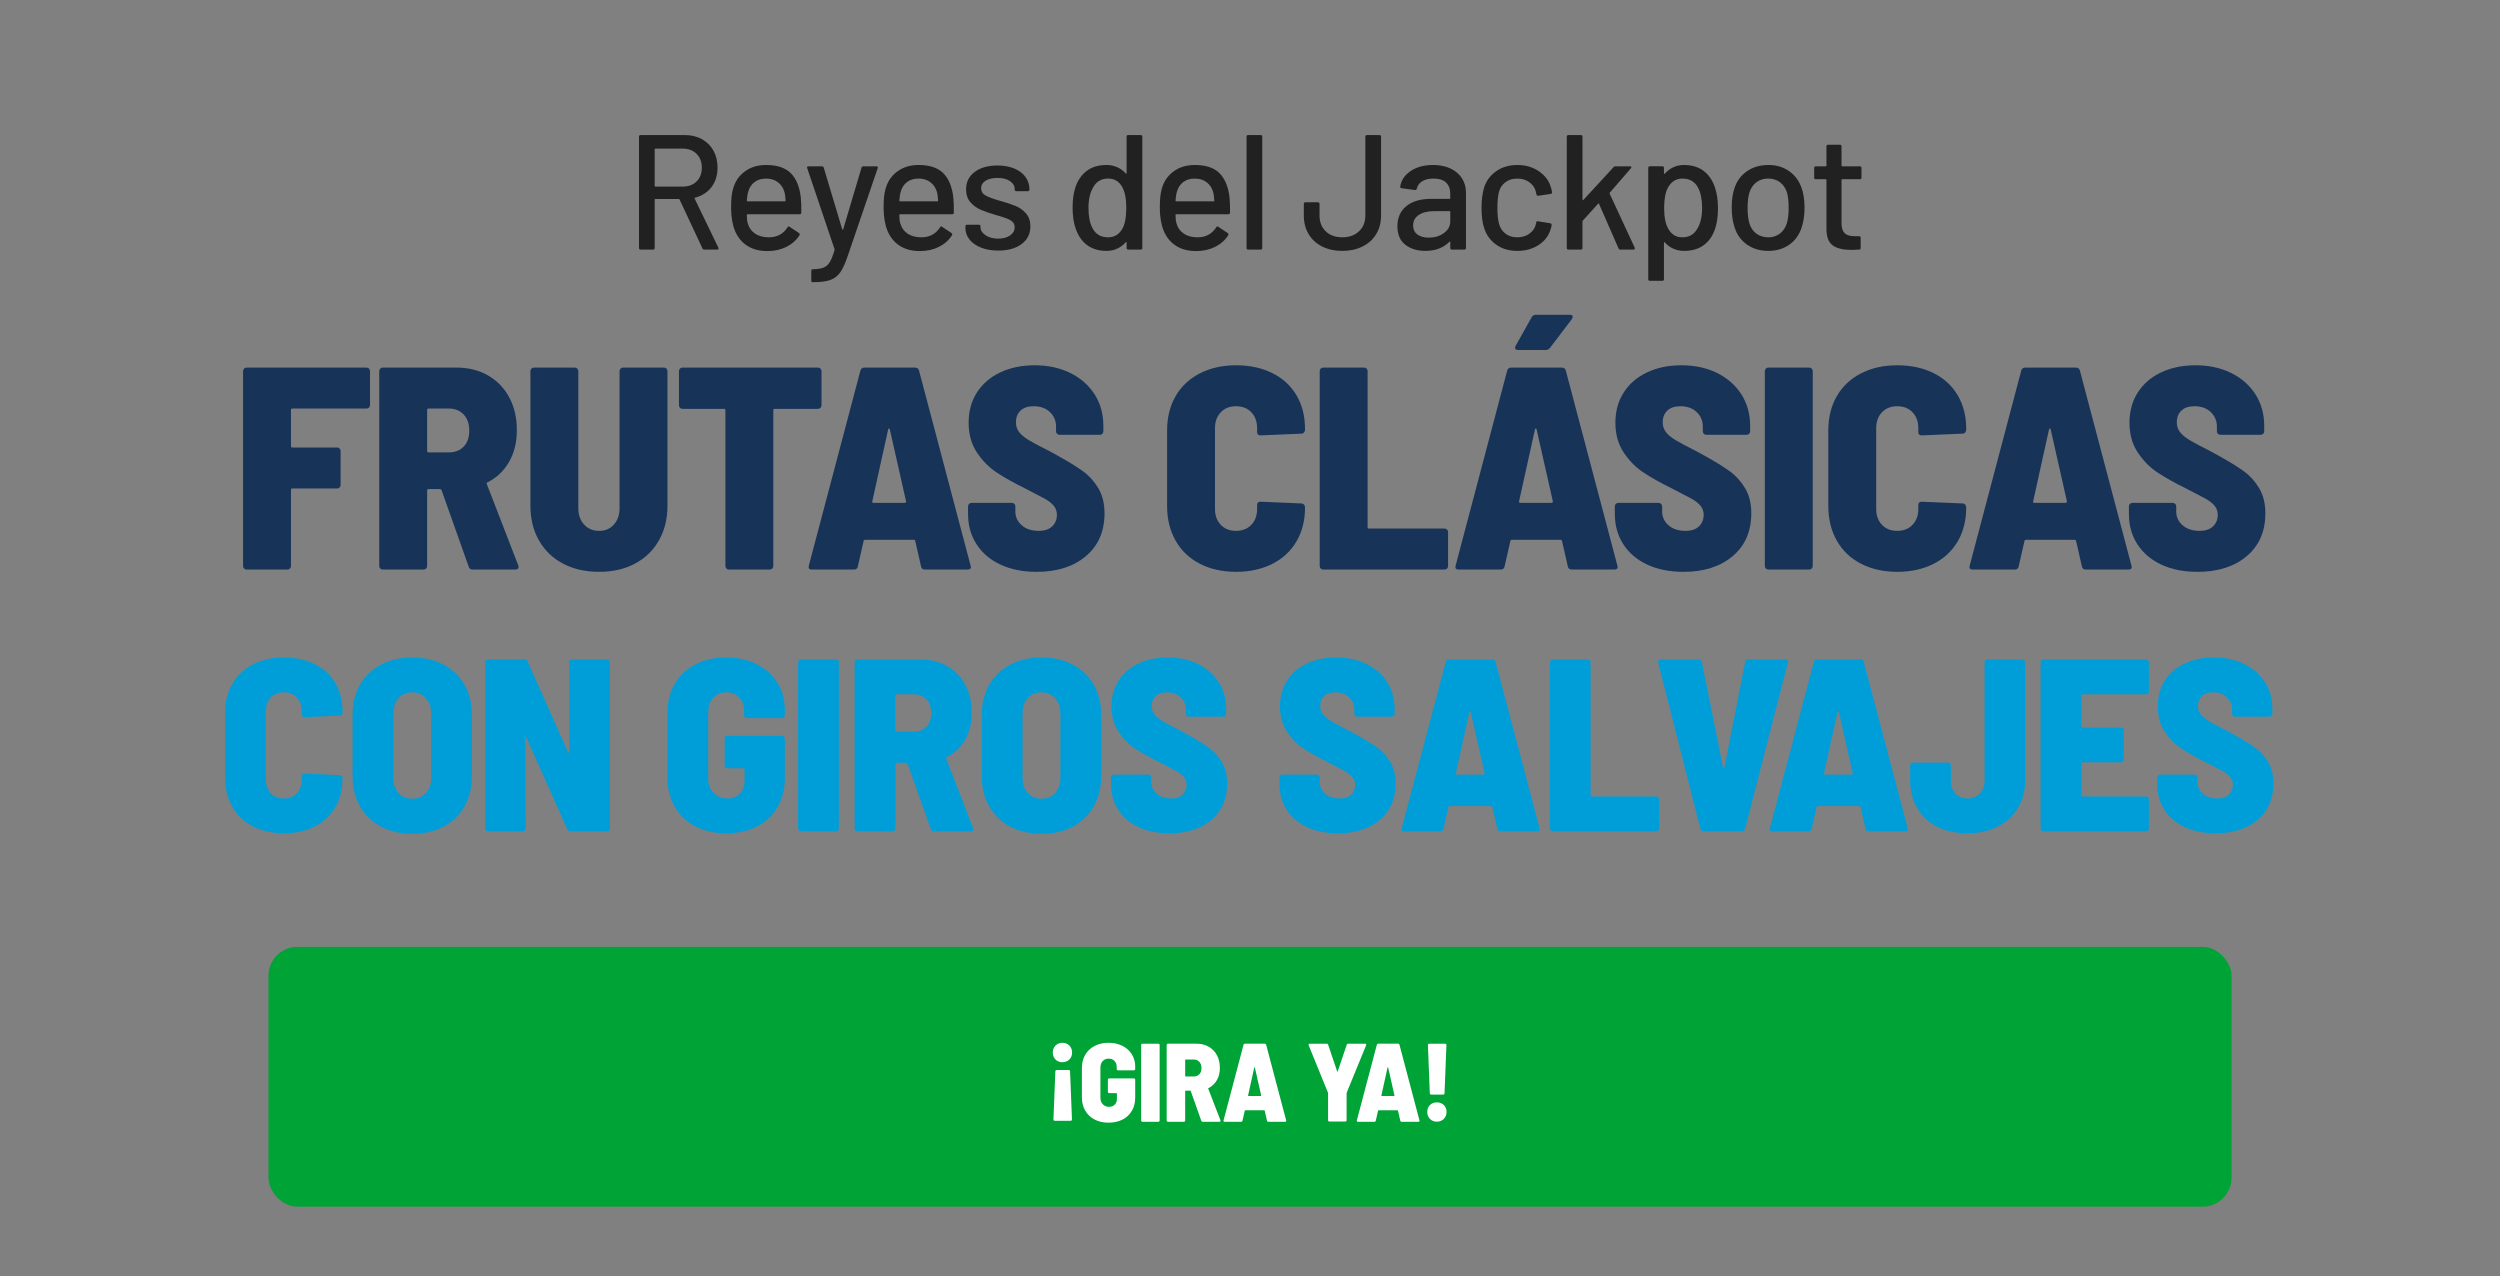 <?xml version="1.0" encoding="UTF-8"?>
<svg xmlns="http://www.w3.org/2000/svg" version="1.1" viewBox="0 0 433 221">
  <rect x="0" y="0" width="433" height="221" fill="#808080" stroke="none"/>
  <!-- Generator: Adobe Illustrator 29.6.1, SVG Export Plug-In . SVG Version: 2.1.1 Build 9)  -->
  <defs>
    <style>
      .st0 {
        fill: #212121;
      }

      .st1 {
        fill: #173358;
      }

      .st2 {
        fill: #fff;
      }

      .st3 {
        fill: #00a335;
      }

      .st4 {
        fill: #009ed9;
      }
    </style>
  </defs>
  <g id="botones">
    <rect class="st3" x="46.5" y="164" width="340" height="45" rx="5" ry="5"/>
  </g>
  <g id="textos">
    <g>
      <path class="st0" d="M121.668,43.031l-3.968-8.474c-.019-.057-.057-.085-.114-.085h-4.081c-.076,0-.114.038-.114.114v8.361c0,.189-.095.283-.283.283h-2.154c-.189,0-.283-.094-.283-.283v-19.272c0-.189.094-.283.283-.283h7.624c1.134,0,2.13.236,2.99.709.86.472,1.526,1.133,1.998,1.984.472.85.709,1.833.709,2.947,0,1.323-.345,2.442-1.035,3.358-.69.917-1.649,1.535-2.877,1.856-.076.038-.095.085-.057.142l4.11,8.502c.019.038.028.085.028.142,0,.133-.076.199-.227.199h-2.239c-.152,0-.255-.066-.312-.199ZM113.392,25.856v6.348c0,.076.038.114.114.114h4.733c1.001,0,1.804-.298,2.409-.893.604-.595.907-1.384.907-2.366,0-1.001-.302-1.804-.907-2.409-.605-.604-1.408-.907-2.409-.907h-4.733c-.076,0-.114.038-.114.113Z"/>
      <path class="st0" d="M138.786,36.824c0,.189-.095.283-.283.283h-9.041c-.076,0-.113.038-.113.114,0,.643.057,1.133.17,1.474.207.756.628,1.346,1.261,1.772.633.425,1.431.638,2.395.638,1.398,0,2.475-.576,3.231-1.729.094-.189.217-.217.368-.085l1.615,1.077c.132.114.16.237.085.368-.529.85-1.28,1.521-2.253,2.013-.973.491-2.074.737-3.302.737-1.379,0-2.542-.302-3.486-.907-.945-.605-1.654-1.464-2.126-2.579-.453-1.115-.68-2.466-.68-4.053,0-1.379.103-2.428.312-3.146.34-1.304,1.02-2.333,2.041-3.089,1.02-.756,2.258-1.134,3.713-1.134,1.908,0,3.335.477,4.279,1.431.945.954,1.521,2.357,1.729,4.209.075.775.103,1.644.085,2.607ZM130.68,31.538c-.529.406-.888.95-1.077,1.63-.132.416-.217.945-.255,1.587,0,.076.038.114.113.114h6.49c.075,0,.114-.038.114-.114-.038-.624-.095-1.086-.17-1.389-.189-.737-.562-1.327-1.119-1.771-.558-.444-1.252-.666-2.083-.666-.812,0-1.483.203-2.012.609Z"/>
      <path class="st0" d="M140.515,48.585v-1.672c0-.189.094-.283.283-.283h.057c.756-.019,1.351-.113,1.786-.283.434-.17.793-.487,1.077-.95.283-.463.557-1.158.821-2.083.019-.019.019-.076,0-.17l-4.733-14.029-.028-.113c0-.132.085-.199.255-.199h2.296c.17,0,.283.076.34.227l3.202,10.685c.019.038.047.057.085.057s.066-.019.085-.057l3.175-10.685c.057-.151.17-.227.34-.227h2.239c.208,0,.283.104.227.312l-5.158,15.106c-.435,1.304-.869,2.272-1.304,2.905-.435.633-1.002,1.081-1.7,1.346-.7.264-1.682.397-2.948.397h-.198c-.133,0-.199-.095-.199-.283Z"/>
      <path class="st0" d="M165.201,36.824c0,.189-.095.283-.283.283h-9.041c-.076,0-.113.038-.113.114,0,.643.057,1.133.17,1.474.207.756.628,1.346,1.261,1.772.633.425,1.431.638,2.394.638,1.398,0,2.475-.576,3.231-1.729.094-.189.217-.217.369-.085l1.615,1.077c.132.114.161.237.085.368-.529.85-1.28,1.521-2.253,2.013-.973.491-2.074.737-3.302.737-1.379,0-2.542-.302-3.486-.907-.945-.605-1.654-1.464-2.126-2.579-.453-1.115-.68-2.466-.68-4.053,0-1.379.104-2.428.312-3.146.34-1.304,1.02-2.333,2.041-3.089,1.02-.756,2.258-1.134,3.713-1.134,1.908,0,3.334.477,4.279,1.431.945.954,1.521,2.357,1.729,4.209.075.775.103,1.644.085,2.607ZM157.095,31.538c-.529.406-.889.95-1.077,1.63-.132.416-.217.945-.255,1.587,0,.076.038.114.113.114h6.49c.075,0,.113-.038.113-.114-.038-.624-.095-1.086-.17-1.389-.19-.737-.562-1.327-1.12-1.771-.558-.444-1.252-.666-2.083-.666-.813,0-1.484.203-2.012.609Z"/>
      <path class="st0" d="M169.919,42.889c-.86-.34-1.526-.808-1.998-1.403-.473-.595-.709-1.252-.709-1.97v-.312c0-.189.094-.283.284-.283h2.041c.189,0,.283.095.283.283v.142c0,.529.288.992.864,1.389.576.397,1.308.595,2.197.595.85,0,1.54-.184,2.069-.552.529-.369.793-.836.793-1.403,0-.548-.246-.959-.737-1.233-.492-.273-1.285-.562-2.381-.864-1.077-.302-1.98-.609-2.707-.921-.728-.312-1.342-.755-1.842-1.332-.5-.576-.751-1.318-.751-2.225,0-1.266.496-2.272,1.488-3.018.992-.746,2.31-1.119,3.954-1.119,1.095,0,2.064.175,2.905.524.84.35,1.488.836,1.941,1.46s.68,1.323.68,2.097v.085c0,.189-.095.283-.283.283h-1.984c-.19,0-.284-.094-.284-.283v-.085c0-.548-.269-1.006-.808-1.375s-1.271-.553-2.197-.553c-.832,0-1.507.161-2.026.482-.519.321-.779.756-.779,1.304s.251.964.751,1.247c.5.283,1.308.586,2.423.907,1.096.302,2.007.6,2.735.893.727.293,1.346.728,1.856,1.304.51.576.765,1.328.765,2.253,0,1.285-.505,2.305-1.516,3.061-1.011.756-2.357,1.134-4.039,1.134-1.134,0-2.13-.17-2.99-.51Z"/>
      <path class="st0" d="M195.412,23.39h2.154c.189,0,.284.095.284.283v19.272c0,.189-.095.283-.284.283h-2.154c-.189,0-.283-.094-.283-.283v-.935c0-.038-.014-.066-.043-.085-.028-.019-.061-.009-.1.028-.415.472-.907.841-1.474,1.105-.567.264-1.181.397-1.842.397-1.36,0-2.489-.335-3.387-1.006-.897-.671-1.554-1.62-1.97-2.848-.359-1.001-.539-2.211-.539-3.628,0-1.322.151-2.466.454-3.429.397-1.247,1.049-2.22,1.956-2.919.907-.699,2.069-1.049,3.486-1.049.642,0,1.252.128,1.828.383.576.255,1.072.619,1.488,1.091.038.038.071.047.1.028.028-.019.043-.047.043-.085v-6.32c0-.189.094-.283.283-.283ZM195.072,36.002c0-1.587-.237-2.796-.709-3.628-.548-.964-1.352-1.446-2.409-1.446-1.134,0-1.975.454-2.522,1.361-.605.945-.907,2.192-.907,3.741,0,1.455.236,2.627.709,3.514.548,1.039,1.445,1.559,2.692,1.559,1.096,0,1.927-.51,2.494-1.53.434-.794.652-1.984.652-3.571Z"/>
      <path class="st0" d="M213.04,36.824c0,.189-.095.283-.283.283h-9.041c-.076,0-.113.038-.113.114,0,.643.057,1.133.17,1.474.207.756.628,1.346,1.261,1.772.633.425,1.431.638,2.394.638,1.398,0,2.475-.576,3.231-1.729.094-.189.217-.217.369-.085l1.615,1.077c.132.114.161.237.085.368-.529.85-1.28,1.521-2.253,2.013-.973.491-2.074.737-3.302.737-1.379,0-2.542-.302-3.486-.907-.945-.605-1.654-1.464-2.126-2.579-.453-1.115-.68-2.466-.68-4.053,0-1.379.104-2.428.312-3.146.34-1.304,1.02-2.333,2.041-3.089,1.02-.756,2.258-1.134,3.713-1.134,1.908,0,3.334.477,4.279,1.431.945.954,1.521,2.357,1.729,4.209.075.775.103,1.644.085,2.607ZM204.935,31.538c-.529.406-.889.95-1.077,1.63-.132.416-.217.945-.255,1.587,0,.076.038.114.113.114h6.49c.075,0,.113-.038.113-.114-.038-.624-.095-1.086-.17-1.389-.19-.737-.562-1.327-1.12-1.771-.558-.444-1.252-.666-2.083-.666-.813,0-1.484.203-2.012.609Z"/>
      <path class="st0" d="M215.903,42.946v-19.272c0-.189.094-.283.283-.283h2.154c.189,0,.283.095.283.283v19.272c0,.189-.095.283-.283.283h-2.154c-.189,0-.283-.094-.283-.283Z"/>
      <path class="st0" d="M228.982,42.69c-1.011-.51-1.79-1.228-2.338-2.154-.548-.925-.822-1.993-.822-3.203v-2.012c0-.189.094-.283.284-.283h2.154c.189,0,.283.095.283.283v2.012c0,1.133.359,2.045,1.077,2.735.718.69,1.681,1.035,2.891,1.035,1.171,0,2.126-.345,2.863-1.035.737-.69,1.105-1.601,1.105-2.735v-13.661c0-.189.094-.283.284-.283h2.154c.189,0,.283.095.283.283v13.661c0,1.21-.279,2.277-.836,3.203-.558.926-1.346,1.644-2.366,2.154s-2.183.765-3.486.765c-1.342,0-2.518-.255-3.528-.765Z"/>
      <path class="st0" d="M251.23,29.186c.859.406,1.52.973,1.984,1.7.462.728.694,1.554.694,2.48v9.579c0,.189-.095.283-.284.283h-2.154c-.189,0-.283-.094-.283-.283v-1.02c0-.094-.047-.113-.142-.057-.491.51-1.091.902-1.799,1.176s-1.498.411-2.367.411c-1.398,0-2.556-.354-3.472-1.063-.917-.709-1.375-1.78-1.375-3.217,0-1.474.514-2.631,1.544-3.472,1.03-.841,2.47-1.261,4.322-1.261h3.174c.076,0,.114-.038.114-.113v-.765c0-.831-.241-1.478-.723-1.941-.481-.463-1.214-.695-2.196-.695-.793,0-1.441.156-1.941.468-.501.312-.808.732-.921,1.261-.057.189-.17.274-.34.255l-2.295-.312c-.189-.038-.274-.114-.255-.227.151-1.115.747-2.026,1.786-2.735,1.039-.709,2.343-1.063,3.911-1.063,1.152,0,2.158.203,3.019.609ZM250.082,40.366c.737-.529,1.105-1.2,1.105-2.012v-1.672c0-.075-.038-.113-.114-.113h-2.664c-1.115,0-2.003.217-2.664.652-.662.435-.992,1.039-.992,1.814,0,.699.25,1.228.751,1.587.5.359,1.157.539,1.97.539,1.001,0,1.871-.264,2.607-.794Z"/>
      <path class="st0" d="M259.123,42.364c-1.02-.727-1.719-1.715-2.097-2.962-.283-.869-.425-2.012-.425-3.429,0-1.304.142-2.447.425-3.429.378-1.209,1.081-2.172,2.111-2.891,1.03-.718,2.253-1.077,3.67-1.077s2.654.359,3.712,1.077c1.058.718,1.748,1.625,2.069,2.721.113.302.189.614.227.935,0,.151-.085.246-.255.283l-2.126.312h-.057c-.132,0-.227-.085-.283-.255l-.085-.454c-.151-.642-.52-1.18-1.105-1.615-.586-.434-1.294-.652-2.126-.652-.812,0-1.502.217-2.069.652-.567.435-.935,1.011-1.105,1.729-.17.68-.255,1.578-.255,2.692,0,1.096.085,1.984.255,2.664.189.756.562,1.351,1.12,1.786.557.435,1.242.652,2.055.652.831,0,1.544-.217,2.14-.652.595-.435.968-1.002,1.12-1.701.019-.019.023-.043.014-.071-.01-.028-.005-.052.014-.071v-.113c.057-.151.16-.208.311-.17l2.126.34c.151.038.227.113.227.227v.113c0,.17-.047.378-.142.624-.322,1.153-1.011,2.079-2.069,2.777-1.058.7-2.295,1.049-3.712,1.049-1.436,0-2.664-.363-3.685-1.091Z"/>
      <path class="st0" d="M271.366,42.946v-19.272c0-.189.094-.283.283-.283h2.154c.189,0,.283.095.283.283v10.912c0,.038.019.066.057.085.038.019.066.01.085-.028l5.243-5.697c.076-.094.189-.142.34-.142h2.522c.113,0,.184.033.212.099.028.066.004.147-.071.241l-3.656,4.223c-.038.076-.047.132-.028.17l4.336,9.353.028.113c0,.152-.085.227-.255.227h-2.268c-.151,0-.255-.075-.311-.227l-3.373-7.709c-.038-.095-.085-.104-.142-.028l-2.664,2.947c-.038.076-.057.123-.057.142v4.591c0,.189-.095.283-.283.283h-2.154c-.189,0-.283-.094-.283-.283Z"/>
      <path class="st0" d="M297.553,36.059c0,1.323-.151,2.466-.454,3.429-.397,1.266-1.049,2.244-1.956,2.933-.907.69-2.069,1.034-3.486,1.034-.643,0-1.252-.128-1.828-.383-.577-.255-1.073-.619-1.488-1.091-.038-.038-.071-.047-.1-.028-.028.019-.043.047-.043.085v6.32c0,.189-.095.283-.283.283h-2.154c-.19,0-.284-.095-.284-.283v-19.272c0-.189.094-.283.284-.283h2.154c.189,0,.283.095.283.283v.935c0,.038.014.066.043.085.029.019.061.01.1-.028.415-.472.907-.841,1.474-1.105.567-.264,1.181-.397,1.842-.397,1.36,0,2.489.336,3.387,1.006.897.671,1.554,1.62,1.97,2.848.358,1.02.539,2.23.539,3.628ZM294.804,36.002c0-1.455-.236-2.626-.709-3.514-.548-1.039-1.445-1.559-2.692-1.559-1.096,0-1.927.51-2.494,1.53-.454.813-.681,2.003-.681,3.571,0,1.587.246,2.797.737,3.628.547.964,1.351,1.446,2.409,1.446,1.134,0,1.974-.454,2.522-1.361.605-.907.907-2.154.907-3.741Z"/>
      <path class="st0" d="M302.626,42.393c-1.039-.709-1.767-1.696-2.182-2.962-.34-1.02-.51-2.172-.51-3.458,0-1.341.161-2.475.482-3.401.415-1.247,1.143-2.225,2.182-2.933,1.039-.709,2.277-1.063,3.713-1.063,1.36,0,2.546.354,3.557,1.063,1.011.709,1.733,1.677,2.168,2.905.34.964.51,2.097.51,3.401,0,1.323-.17,2.485-.51,3.486-.416,1.266-1.134,2.253-2.154,2.962-1.02.709-2.22,1.063-3.599,1.063-1.398,0-2.617-.354-3.656-1.063ZM308.266,40.466c.567-.425.973-1.025,1.219-1.8.207-.718.311-1.606.311-2.664s-.095-1.937-.283-2.636c-.246-.774-.652-1.375-1.219-1.8-.567-.425-1.257-.638-2.069-.638-.775,0-1.445.213-2.012.638-.567.425-.974,1.025-1.219,1.8-.208.662-.311,1.54-.311,2.636s.103,1.984.311,2.664c.227.775.628,1.375,1.205,1.8.576.425,1.27.638,2.083.638.755,0,1.417-.213,1.984-.638Z"/>
      <path class="st0" d="M322.125,31.042h-3.061c-.076,0-.113.038-.113.113v7.511c0,.794.179,1.365.538,1.715.359.35.916.524,1.672.524h.822c.189,0,.284.095.284.283v1.757c0,.189-.095.283-.284.283-.605.038-1.039.057-1.304.057-1.436,0-2.518-.26-3.245-.779-.728-.519-1.091-1.478-1.091-2.877v-8.474c0-.075-.038-.113-.114-.113h-1.728c-.189,0-.284-.095-.284-.283v-1.672c0-.189.095-.283.284-.283h1.728c.076,0,.114-.038.114-.113v-3.345c0-.189.094-.283.283-.283h2.041c.189,0,.284.095.284.283v3.345c0,.076.038.113.113.113h3.061c.189,0,.284.095.284.283v1.672c0,.189-.095.283-.284.283Z"/>
    </g>
    <g>
      <path class="st4" d="M43.819,143.139c-1.546-.793-2.737-1.928-3.573-3.403-.837-1.474-1.255-3.175-1.255-5.104v-11.145c0-1.928.418-3.616,1.255-5.062.836-1.446,2.027-2.566,3.573-3.361,1.545-.794,3.325-1.191,5.339-1.191s3.792.383,5.338,1.149c1.545.766,2.737,1.858,3.573,3.275.836,1.419,1.255,3.063,1.255,4.934v.17c0,.142-.05.27-.149.383-.1.114-.22.17-.362.17l-6.04.255c-.34,0-.51-.155-.51-.468v-.596c0-.964-.284-1.744-.851-2.34-.568-.596-1.319-.893-2.254-.893s-1.688.298-2.255.893c-.568.596-.851,1.376-.851,2.34v11.911c0,.964.283,1.744.851,2.34.567.596,1.319.893,2.255.893s1.687-.298,2.254-.893c.567-.596.851-1.375.851-2.34v-.596c0-.312.17-.468.51-.468l6.04.255c.142,0,.262.057.362.17.099.114.149.241.149.383v.085c0,1.872-.419,3.524-1.255,4.956-.837,1.432-2.028,2.538-3.573,3.318-1.546.78-3.325,1.17-5.338,1.17s-3.793-.397-5.339-1.191Z"/>
      <path class="st4" d="M66.002,143.182c-1.56-.822-2.772-1.985-3.637-3.488-.866-1.503-1.297-3.247-1.297-5.232v-10.72c0-1.957.432-3.679,1.297-5.168.865-1.489,2.077-2.644,3.637-3.467,1.559-.822,3.36-1.234,5.402-1.234s3.842.412,5.402,1.234c1.559.823,2.772,1.978,3.637,3.467.865,1.489,1.297,3.212,1.297,5.168v10.72c0,1.985-.433,3.729-1.297,5.232-.866,1.503-2.078,2.666-3.637,3.488-1.56.822-3.361,1.233-5.402,1.233s-3.843-.411-5.402-1.233ZM73.787,137.333c.596-.666.893-1.538.893-2.616v-11.145c0-1.077-.305-1.957-.915-2.638-.61-.68-1.397-1.021-2.361-1.021-.993,0-1.787.334-2.382 1-.596.667-.893,1.553-.893,2.659v11.145c0,1.078.298,1.95.893,2.616.596.667,1.389 1,2.382 1.0.992,0,1.787-.333,2.382-1Z"/>
      <path class="st4" d="M98.734,114.362c.099-.099.22-.149.362-.149h6.04c.142,0,.262.05.362.149.099.1.149.22.149.362v28.756c0,.142-.05.263-.149.362-.1.1-.22.149-.362.149h-6.296c-.284,0-.483-.128-.596-.383l-7.019-15.739c-.057-.085-.114-.12-.17-.106-.057.015-.085.078-.085.191l.085,15.526c0,.142-.05.263-.149.362-.1.1-.22.149-.362.149h-5.998c-.142,0-.263-.049-.362-.149-.1-.099-.149-.219-.149-.362v-28.756c0-.142.049-.262.149-.362.099-.099.219-.149.362-.149h6.253c.283,0,.482.128.596.383l6.976,15.654c.057.085.113.128.17.128.057,0,.085-.057.085-.17l-.043-15.484c0-.142.049-.262.149-.362Z"/>
      <path class="st4" d="M120.45,143.139c-1.531-.793-2.722-1.921-3.573-3.382-.851-1.46-1.276-3.141-1.276-5.041v-11.23c0-1.928.425-3.616,1.276-5.062.851-1.446,2.042-2.566,3.573-3.361,1.532-.794,3.304-1.191,5.317-1.191,1.985,0,3.75.39,5.296,1.17,1.545.78,2.744,1.858,3.595,3.233.851,1.376,1.276,2.942,1.276,4.7v.893c0,.142-.05.263-.149.362-.1.1-.22.149-.362.149h-6.04c-.142,0-.263-.049-.362-.149-.1-.099-.149-.22-.149-.362v-.808c0-.907-.277-1.659-.83-2.254-.553-.596-1.312-.893-2.276-.893-.936,0-1.688.319-2.255.957-.568.638-.851,1.468-.851,2.489v11.485c0,1.021.311,1.851.936,2.489.623.638,1.404.957,2.34.957.907,0,1.638-.276,2.191-.829s.829-1.297.829-2.233v-1.957c0-.142-.071-.213-.213-.213h-2.722c-.142,0-.263-.049-.362-.149-.1-.099-.149-.22-.149-.362v-4.594c0-.142.049-.262.149-.362.099-.099.22-.149.362-.149h9.401c.142,0,.262.05.362.149.099.1.149.22.149.362v6.849c0,1.9-.425,3.573-1.276,5.019s-2.042,2.56-3.573,3.339c-1.531.78-3.304,1.17-5.317,1.17s-3.786-.397-5.317-1.191Z"/>
      <path class="st4" d="M138.379,143.841c-.1-.099-.149-.219-.149-.362v-28.756c0-.142.049-.262.149-.362.099-.099.219-.149.362-.149h6.04c.142,0,.262.05.361.149.099.1.148.22.148.362v28.756c0,.142-.05.263-.148.362-.1.1-.22.149-.361.149h-6.04c-.142,0-.263-.049-.362-.149Z"/>
      <path class="st4" d="M161.201,143.565l-3.998-11.273c-.057-.113-.127-.17-.212-.17h-1.702c-.142,0-.213.071-.213.213v11.145c0,.142-.05.263-.148.362-.1.1-.22.149-.362.149h-6.04c-.142,0-.262-.049-.361-.149-.1-.099-.149-.219-.149-.362v-28.756c0-.142.049-.262.149-.362.099-.099.219-.149.361-.149h10.89c1.758,0,3.311.39,4.658,1.17,1.347.78,2.389,1.865,3.127,3.254.737,1.39,1.106,2.992,1.106,4.807,0,1.787-.383,3.347-1.148,4.679-.766,1.333-1.829,2.34-3.19,3.02-.114.029-.142.114-.085.255l4.637,11.996c.028.057.043.127.043.213,0,.255-.156.383-.468.383h-6.338c-.284,0-.468-.142-.553-.425ZM155.075,120.466v6.04c0,.142.071.213.213.213h2.978c.907,0,1.638-.283,2.191-.851.553-.567.83-1.347.83-2.34,0-1.021-.277-1.822-.83-2.404-.553-.581-1.284-.872-2.191-.872h-2.978c-.142,0-.213.071-.213.213Z"/>
      <path class="st4" d="M174.982,143.182c-1.56-.822-2.772-1.985-3.637-3.488-.865-1.503-1.297-3.247-1.297-5.232v-10.72c0-1.957.432-3.679,1.297-5.168.865-1.489,2.077-2.644,3.637-3.467,1.56-.822,3.361-1.234,5.402-1.234s3.843.412,5.402,1.234c1.56.823,2.772,1.978,3.637,3.467.865,1.489,1.297,3.212,1.297,5.168v10.72c0,1.985-.433,3.729-1.297,5.232-.865,1.503-2.078,2.666-3.637,3.488-1.56.822-3.36,1.233-5.402,1.233s-3.843-.411-5.402-1.233ZM182.767,137.333c.596-.666.893-1.538.893-2.616v-11.145c0-1.077-.305-1.957-.915-2.638-.61-.68-1.397-1.021-2.361-1.021-.993,0-1.787.334-2.382 1-.596.667-.894,1.553-.894,2.659v11.145c0,1.078.298,1.95.894,2.616.595.667,1.389 1,2.382 1s1.787-.333,2.382-1Z"/>
      <path class="st4" d="M197.208,143.267c-1.518-.709-2.694-1.708-3.531-2.999-.837-1.29-1.255-2.786-1.255-4.487v-1.106c0-.141.049-.262.149-.362.099-.099.219-.149.362-.149h5.955c.142,0,.262.05.362.149.099.1.149.22.149.362v.766c0,.794.311,1.468.935,2.021.624.553,1.46.829,2.51.829.879,0,1.545-.227,2-.68.453-.453.681-1.006.681-1.659,0-.539-.164-1-.489-1.383-.327-.383-.773-.73-1.34-1.042-.567-.312-1.546-.822-2.935-1.531-1.616-.794-2.992-1.567-4.126-2.318-1.135-.751-2.106-1.737-2.914-2.957-.808-1.219-1.212-2.68-1.212-4.381s.411-3.19,1.233-4.467c.822-1.276,1.971-2.261,3.445-2.956,1.475-.695,3.162-1.042,5.062-1.042,1.957,0,3.701.376,5.232,1.127,1.531.752,2.729,1.801,3.594,3.148.865,1.347,1.297,2.9,1.297,4.658v.808c0,.142-.05.263-.148.362-.1.1-.22.149-.362.149h-5.955c-.143,0-.263-.049-.362-.149-.1-.099-.149-.219-.149-.362v-.723c0-.822-.298-1.524-.893-2.106-.596-.581-1.404-.872-2.425-.872-.823,0-1.461.213-1.914.638-.454.425-.681,1.007-.681,1.744,0,.539.155,1.014.468,1.425.312.411.801.815,1.468,1.212.666.398,1.68.936,3.042,1.617l1.233.68c1.531.851,2.751,1.603,3.658,2.255.907.653,1.665,1.489,2.276,2.51.609,1.021.915,2.254.915,3.701,0,2.666-.915,4.771-2.744,6.317-1.829,1.546-4.247,2.318-7.253,2.318-2.042,0-3.822-.354-5.338-1.063Z"/>
      <path class="st4" d="M226.388,143.267c-1.518-.709-2.694-1.708-3.531-2.999-.837-1.29-1.255-2.786-1.255-4.487v-1.106c0-.141.049-.262.149-.362.099-.099.219-.149.362-.149h5.955c.142,0,.262.05.362.149.099.1.149.22.149.362v.766c0,.794.311,1.468.935,2.021.624.553,1.46.829,2.51.829.879,0,1.545-.227,2-.68.453-.453.681-1.006.681-1.659,0-.539-.164-1-.489-1.383-.327-.383-.773-.73-1.34-1.042-.567-.312-1.546-.822-2.935-1.531-1.616-.794-2.992-1.567-4.126-2.318-1.135-.751-2.106-1.737-2.914-2.957-.808-1.219-1.212-2.68-1.212-4.381s.411-3.19,1.233-4.467c.822-1.276,1.971-2.261,3.445-2.956,1.475-.695,3.162-1.042,5.062-1.042,1.957,0,3.701.376,5.232,1.127,1.531.752,2.729,1.801,3.594,3.148.865,1.347,1.297,2.9,1.297,4.658v.808c0,.142-.05.263-.148.362-.1.1-.22.149-.362.149h-5.955c-.143,0-.263-.049-.362-.149-.1-.099-.149-.219-.149-.362v-.723c0-.822-.298-1.524-.893-2.106-.596-.581-1.404-.872-2.425-.872-.823,0-1.461.213-1.914.638-.454.425-.681,1.007-.681,1.744,0,.539.155,1.014.468,1.425.312.411.801.815,1.468,1.212.666.398,1.68.936,3.042,1.617l1.233.68c1.531.851,2.751,1.603,3.658,2.255.907.653,1.665,1.489,2.276,2.51.609,1.021.915,2.254.915,3.701,0,2.666-.915,4.771-2.744,6.317-1.829,1.546-4.247,2.318-7.253,2.318-2.042,0-3.822-.354-5.338-1.063Z"/>
      <path class="st4" d="M259.333,143.522l-.851-3.743c-.029-.113-.1-.17-.213-.17h-7.189c-.113,0-.185.057-.212.17l-.851,3.743c-.057.312-.241.468-.553.468h-6.253c-.369,0-.511-.184-.426-.553l7.614-28.798c.085-.283.283-.425.596-.425h7.444c.311,0,.51.142.595.425l7.614,28.798.043.17c0,.255-.156.383-.468.383h-6.338c-.312,0-.497-.155-.553-.468ZM252.357,134.164h4.551c.057,0,.113-.021.17-.064.057-.043.07-.106.043-.191l-2.382-10.549c-.028-.113-.071-.17-.127-.17-.057,0-.1.057-.127.17l-2.34,10.592c-.028.142.043.213.213.213Z"/>
      <path class="st4" d="M268.585,143.841c-.1-.099-.149-.219-.149-.362v-28.756c0-.142.049-.262.149-.362.099-.099.219-.149.361-.149h6.04c.142,0,.262.05.362.149.099.1.148.22.148.362v23.013c0,.142.071.213.213.213h11.145c.142,0,.262.05.361.149.099.1.149.22.149.362v5.019c0,.142-.05.263-.149.362-.1.1-.22.149-.361.149h-17.909c-.142,0-.262-.049-.361-.149Z"/>
      <path class="st4" d="M294.512,143.565l-7.317-28.798v-.17c0-.255.156-.383.468-.383h6.551c.311,0,.496.156.553.468l3.659,18.164c.028.085.07.128.127.128.057,0,.099-.043.127-.128l3.573-18.164c.028-.312.213-.468.553-.468h6.38c.397,0,.553.185.468.553l-7.402,28.798c-.085.284-.284.425-.596.425h-6.551c-.312,0-.51-.142-.595-.425Z"/>
      <path class="st4" d="M323.097,143.522l-.851-3.743c-.029-.113-.1-.17-.213-.17h-7.189c-.113,0-.185.057-.212.17l-.851,3.743c-.057.312-.241.468-.553.468h-6.253c-.369,0-.511-.184-.426-.553l7.614-28.798c.085-.283.283-.425.596-.425h7.444c.311,0,.51.142.595.425l7.614,28.798.043.17c0,.255-.156.383-.468.383h-6.338c-.312,0-.497-.155-.553-.468ZM316.121,134.164h4.551c.057,0,.113-.021.17-.064.057-.043.07-.106.043-.191l-2.382-10.549c-.028-.113-.071-.17-.127-.17-.057,0-.1.057-.127.17l-2.34,10.592c-.028.142.043.213.213.213Z"/>
      <path class="st4" d="M335.54,143.203c-1.489-.751-2.644-1.822-3.467-3.212-.823-1.389-1.233-2.978-1.233-4.764v-2.638c0-.142.049-.262.148-.362.099-.099.22-.149.362-.149h6.04c.142,0,.262.05.361.149.099.1.149.22.149.362v2.638c0,.908.255,1.645.766,2.212.511.568,1.205.851,2.084.851.878,0,1.595-.283,2.148-.851.553-.567.83-1.304.83-2.212v-20.503c0-.142.049-.262.149-.362.099-.099.219-.149.362-.149h5.998c.142,0,.262.05.362.149.099.1.149.22.149.362v20.503c0,1.786-.419,3.368-1.255,4.743-.837,1.376-2.014,2.446-3.531,3.212-1.518.766-3.254,1.148-5.211,1.148-1.985,0-3.722-.376-5.211-1.127Z"/>
      <path class="st4" d="M372.038,120.105c-.1.1-.22.149-.362.149h-10.975c-.142,0-.213.071-.213.213v5.317c0,.142.071.213.213.213h6.636c.142,0,.262.05.362.149.099.1.149.22.149.362v5.019c0,.142-.05.263-.149.362-.1.1-.22.149-.362.149h-6.636c-.142,0-.213.071-.213.213v5.487c0,.142.071.213.213.213h10.975c.142,0,.262.05.362.149.099.1.149.22.149.362v5.019c0,.142-.05.263-.149.362-.1.1-.22.149-.362.149h-17.738c-.142,0-.262-.049-.361-.149-.1-.099-.149-.219-.149-.362v-28.756c0-.142.049-.262.149-.362.099-.099.219-.149.361-.149h17.738c.142,0,.262.05.362.149.099.1.149.22.149.362v5.019c0,.142-.05.263-.149.362Z"/>
      <path class="st4" d="M378.418,143.267c-1.518-.709-2.694-1.708-3.531-2.999-.837-1.29-1.255-2.786-1.255-4.487v-1.106c0-.141.049-.262.149-.362.099-.099.219-.149.362-.149h5.955c.142,0,.262.05.362.149.099.1.149.22.149.362v.766c0,.794.311,1.468.935,2.021.624.553,1.46.829,2.51.829.879,0,1.545-.227,2-.68.453-.453.681-1.006.681-1.659,0-.539-.164-1-.489-1.383-.327-.383-.773-.73-1.34-1.042-.567-.312-1.546-.822-2.935-1.531-1.616-.794-2.992-1.567-4.126-2.318-1.135-.751-2.106-1.737-2.914-2.957-.808-1.219-1.212-2.68-1.212-4.381s.411-3.19,1.233-4.467c.822-1.276,1.971-2.261,3.445-2.956,1.475-.695,3.162-1.042,5.062-1.042,1.957,0,3.701.376,5.232,1.127,1.531.752,2.729,1.801,3.594,3.148.865,1.347,1.297,2.9,1.297,4.658v.808c0,.142-.05.263-.148.362-.1.1-.22.149-.362.149h-5.955c-.143,0-.263-.049-.362-.149-.1-.099-.149-.219-.149-.362v-.723c0-.822-.298-1.524-.893-2.106-.596-.581-1.404-.872-2.425-.872-.823,0-1.461.213-1.914.638-.454.425-.681,1.007-.681,1.744,0,.539.155,1.014.468,1.425.312.411.801.815,1.468,1.212.666.398,1.68.936,3.042,1.617l1.233.68c1.531.851,2.751,1.603,3.658,2.255.907.653,1.665,1.489,2.276,2.51.609,1.021.915,2.254.915,3.701,0,2.666-.915,4.771-2.744,6.317-1.829,1.546-4.247,2.318-7.253,2.318-2.042,0-3.822-.354-5.338-1.063Z"/>
    </g>
    <g>
      <path class="st1" d="M63.913,70.586c-.117.117-.259.175-.425.175h-12.841c-.167,0-.25.084-.25.25v6.246c0,.167.083.25.25.25h7.745c.166,0,.308.059.425.175.116.117.175.259.175.425v5.896c0,.167-.059.308-.175.425-.117.117-.259.175-.425.175h-7.745c-.167,0-.25.084-.25.25v13.191c0,.167-.059.308-.175.425-.117.117-.258.175-.425.175h-7.095c-.167,0-.308-.058-.425-.175-.117-.117-.175-.258-.175-.425v-33.777c0-.166.058-.308.175-.425.117-.116.258-.175.425-.175h20.786c.166,0,.308.059.425.175.116.117.175.259.175.425v5.896c0,.167-.059.308-.175.425Z"/>
      <path class="st1" d="M81.176,98.142l-4.697-13.241c-.067-.133-.15-.2-.25-.2h-1.998c-.167,0-.25.084-.25.25v13.091c0,.167-.059.308-.175.425-.117.117-.258.175-.425.175h-7.095c-.167,0-.308-.058-.425-.175-.117-.117-.175-.258-.175-.425v-33.777c0-.166.058-.308.175-.425.117-.116.258-.175.425-.175h12.791c2.065,0,3.889.458,5.471,1.374,1.582.916,2.806,2.191,3.672,3.822.866,1.632,1.299,3.515,1.299,5.646,0,2.099-.45,3.931-1.349,5.496-.899,1.566-2.149,2.748-3.748,3.548-.134.033-.167.133-.1.3l5.446,14.09c.033.067.05.15.05.25,0,.3-.184.45-.55.45h-7.445c-.334,0-.55-.166-.65-.5ZM73.981,71.011v7.095c0,.167.083.25.25.25h3.498c1.066,0,1.924-.333,2.573-.999.649-.666.974-1.582.974-2.748,0-1.199-.325-2.14-.974-2.823-.65-.682-1.508-1.024-2.573-1.024h-3.498c-.167,0-.25.084-.25.25Z"/>
      <path class="st1" d="M97.514,97.617c-1.799-.949-3.19-2.29-4.172-4.022-.983-1.731-1.474-3.73-1.474-5.996v-23.334c0-.166.058-.308.175-.425.117-.116.258-.175.425-.175h7.095c.166,0,.308.059.425.175.117.117.175.259.175.425v23.734c0,1.167.333,2.116.999,2.848.666.733,1.532,1.099,2.598,1.099,1.066,0,1.924-.366,2.573-1.099.65-.732.974-1.682.974-2.848v-23.734c0-.166.058-.308.175-.425.117-.116.258-.175.425-.175h7.095c.166,0,.308.059.425.175.117.117.175.259.175.425v23.334c0,2.266-.492,4.264-1.474,5.996-.983,1.732-2.365,3.073-4.147,4.022-1.782.95-3.856,1.424-6.221,1.424s-4.447-.475-6.246-1.424Z"/>
      <path class="st1" d="M142.108,63.84c.117.117.175.259.175.425v5.946c0,.167-.059.309-.175.425-.117.117-.258.175-.425.175h-7.495c-.167,0-.25.084-.25.25v26.981c0,.167-.058.308-.175.425-.117.117-.258.175-.425.175h-7.095c-.167,0-.308-.058-.425-.175-.117-.117-.175-.258-.175-.425v-26.981c0-.166-.084-.25-.25-.25h-7.195c-.167,0-.308-.058-.425-.175-.117-.116-.175-.258-.175-.425v-5.946c0-.166.058-.308.175-.425.116-.116.258-.175.425-.175h23.484c.166,0,.308.059.425.175Z"/>
      <path class="st1" d="M159.521,98.092l-1-4.397c-.033-.133-.117-.2-.249-.2h-8.444c-.133,0-.217.067-.25.2l-.999,4.397c-.067.367-.284.55-.65.55h-7.345c-.433,0-.6-.216-.5-.65l8.944-33.827c.1-.333.333-.5.699-.5h8.744c.366,0,.6.167.7.5l8.944,33.827.05.2c0,.3-.184.45-.55.45h-7.445c-.367,0-.583-.183-.649-.55ZM151.327,87.1h5.346c.066,0,.133-.025.2-.075.066-.05.083-.125.05-.225l-2.798-12.392c-.033-.133-.084-.2-.15-.2-.067,0-.117.067-.15.2l-2.748,12.441c-.034.167.05.25.25.25Z"/>
      <path class="st1" d="M173.287,97.793c-1.782-.832-3.165-2.007-4.147-3.523-.983-1.515-1.474-3.273-1.474-5.271v-1.299c0-.166.058-.307.175-.425.117-.117.258-.175.425-.175h6.995c.167,0,.308.058.425.175.116.117.175.258.175.425v.899c0,.933.366,1.724,1.1,2.373.732.649,1.715.974,2.948.974,1.032,0,1.815-.266,2.349-.8.532-.532.799-1.182.799-1.949,0-.632-.192-1.174-.575-1.624-.383-.45-.908-.857-1.574-1.224-.667-.366-1.816-.966-3.448-1.799-1.899-.932-3.515-1.84-4.847-2.723-1.333-.882-2.473-2.04-3.423-3.473-.949-1.432-1.424-3.148-1.424-5.146s.482-3.747,1.449-5.246c.966-1.499,2.315-2.656,4.047-3.473,1.732-.816,3.714-1.224,5.946-1.224,2.299,0,4.347.442,6.146,1.324,1.799.883,3.206,2.116,4.222,3.697,1.016,1.583,1.524,3.406,1.524,5.471v.95c0,.167-.059.308-.175.425-.117.117-.258.175-.425.175h-6.995c-.167,0-.309-.058-.425-.175-.117-.116-.175-.258-.175-.425v-.849c0-.966-.35-1.79-1.049-2.473-.7-.682-1.649-1.024-2.848-1.024-.966,0-1.716.25-2.248.75-.533.5-.799,1.183-.799,2.049,0,.633.183,1.191.55,1.674.366.483.94.958,1.724,1.424.782.467,1.974,1.099,3.573,1.899l1.449.8c1.799.999,3.231,1.882,4.297,2.648,1.065.767,1.956,1.749,2.673,2.948.716,1.199,1.074,2.648,1.074,4.347,0,3.132-1.074,5.605-3.223,7.42-2.148,1.816-4.989,2.723-8.519,2.723-2.398,0-4.489-.416-6.271-1.249Z"/>
      <path class="st1" d="M207.813,97.642c-1.816-.932-3.215-2.265-4.197-3.997-.983-1.732-1.474-3.73-1.474-5.996v-13.091c0-2.265.491-4.247,1.474-5.946.982-1.699,2.381-3.014,4.197-3.947,1.815-.932,3.905-1.399,6.271-1.399s4.455.45,6.271,1.349c1.815.899,3.214,2.182,4.197,3.847.982,1.666,1.474,3.598,1.474,5.796v.2c0,.167-.059.317-.175.45-.117.134-.258.2-.425.2l-7.095.3c-.399,0-.599-.183-.599-.55v-.7c0-1.132-.334-2.049-1-2.748-.667-.7-1.549-1.049-2.648-1.049s-1.982.35-2.648,1.049c-.667.7-1,1.616-1,2.748v13.99c0,1.133.333,2.049 1,2.748.666.7,1.549,1.049,2.648,1.049s1.981-.35,2.648-1.049c.666-.7 1-1.615 1-2.748v-.7c0-.366.2-.55.599-.55l7.095.3c.167,0,.308.067.425.2.116.134.175.283.175.45v.1c0,2.199-.492,4.139-1.474,5.821-.983,1.682-2.382,2.981-4.197,3.897-1.816.916-3.906,1.374-6.271,1.374s-4.456-.466-6.271-1.399Z"/>
      <path class="st1" d="M228.748,98.467c-.117-.117-.175-.258-.175-.425v-33.777c0-.166.058-.308.175-.425.116-.116.258-.175.425-.175h7.095c.166,0,.308.059.424.175.117.117.175.259.175.425v27.032c0,.167.083.25.249.25h13.091c.166,0,.308.059.425.175.116.117.175.258.175.425v5.896c0,.167-.059.308-.175.425-.117.117-.259.175-.425.175h-21.036c-.167,0-.309-.058-.425-.175Z"/>
      <path class="st1" d="M271.543,98.092l-1-4.397c-.033-.133-.117-.2-.249-.2h-8.444c-.133,0-.217.067-.25.2l-.999,4.397c-.067.367-.284.55-.65.55h-7.345c-.433,0-.6-.216-.499-.65l8.944-33.827c.1-.333.333-.5.699-.5h8.744c.366,0,.6.167.7.5l8.944,33.827.05.2c0,.3-.184.45-.55.45h-7.445c-.367,0-.583-.183-.649-.55ZM262.449,60.418c-.067-.133-.05-.3.05-.5l2.798-4.997c.166-.266.416-.4.75-.4h5.846c.333,0,.5.117.5.35,0,.1-.05.233-.15.4l-3.797,4.997c-.2.233-.434.35-.7.35h-4.847c-.233,0-.383-.066-.45-.2ZM263.349,87.1h5.346c.066,0,.133-.025.2-.075.066-.05.083-.125.05-.225l-2.798-12.392c-.033-.133-.084-.2-.15-.2-.067,0-.117.067-.15.2l-2.748,12.441c-.034.167.05.25.25.25Z"/>
      <path class="st1" d="M285.309,97.793c-1.782-.832-3.165-2.007-4.147-3.523-.983-1.515-1.474-3.273-1.474-5.271v-1.299c0-.166.058-.307.175-.425.117-.117.258-.175.425-.175h6.995c.167,0,.308.058.425.175.116.117.175.258.175.425v.899c0,.933.366,1.724,1.1,2.373.732.649,1.715.974,2.948.974,1.032,0,1.815-.266,2.349-.8.532-.532.799-1.182.799-1.949,0-.632-.192-1.174-.575-1.624-.383-.45-.908-.857-1.574-1.224-.667-.366-1.816-.966-3.448-1.799-1.899-.932-3.515-1.84-4.847-2.723-1.333-.882-2.473-2.04-3.423-3.473-.949-1.432-1.424-3.148-1.424-5.146s.482-3.747,1.449-5.246c.966-1.499,2.315-2.656,4.047-3.473,1.732-.816,3.714-1.224,5.946-1.224,2.299,0,4.347.442,6.146,1.324,1.799.883,3.206,2.116,4.222,3.697,1.016,1.583,1.524,3.406,1.524,5.471v.95c0,.167-.059.308-.175.425-.117.117-.258.175-.425.175h-6.995c-.167,0-.309-.058-.425-.175-.117-.116-.175-.258-.175-.425v-.849c0-.966-.35-1.79-1.049-2.473-.7-.682-1.649-1.024-2.848-1.024-.966,0-1.716.25-2.248.75-.533.5-.799,1.183-.799,2.049,0,.633.183,1.191.55,1.674.366.483.94.958,1.724,1.424.782.467,1.974,1.099,3.573,1.899l1.449.8c1.799.999,3.231,1.882,4.297,2.648,1.065.767,1.956,1.749,2.673,2.948.716,1.199,1.074,2.648,1.074,4.347,0,3.132-1.074,5.605-3.223,7.42-2.148,1.816-4.989,2.723-8.519,2.723-2.398,0-4.489-.416-6.271-1.249Z"/>
      <path class="st1" d="M305.845,98.467c-.117-.117-.175-.258-.175-.425v-33.777c0-.166.058-.308.175-.425.116-.116.258-.175.425-.175h7.095c.166,0,.308.059.424.175.117.117.175.259.175.425v33.777c0,.167-.059.308-.175.425-.117.117-.258.175-.424.175h-7.095c-.167,0-.309-.058-.425-.175Z"/>
      <path class="st1" d="M322.333,97.642c-1.816-.932-3.215-2.265-4.197-3.997-.983-1.732-1.474-3.73-1.474-5.996v-13.091c0-2.265.491-4.247,1.474-5.946.982-1.699,2.381-3.014,4.197-3.947,1.815-.932,3.905-1.399,6.271-1.399s4.455.45,6.271,1.349c1.815.899,3.214,2.182,4.197,3.847.982,1.666,1.474,3.598,1.474,5.796v.2c0,.167-.059.317-.175.45-.117.134-.258.2-.425.2l-7.095.3c-.399,0-.599-.183-.599-.55v-.7c0-1.132-.334-2.049-1-2.748-.667-.7-1.549-1.049-2.648-1.049s-1.982.35-2.648,1.049c-.667.7-1,1.616-1,2.748v13.99c0,1.133.333,2.049 1,2.748.666.7,1.549,1.049,2.648,1.049s1.981-.35,2.648-1.049c.666-.7 1-1.615 1-2.748v-.7c0-.366.2-.55.599-.55l7.095.3c.167,0,.308.067.425.2.116.134.175.283.175.45v.1c0,2.199-.492,4.139-1.474,5.821-.983,1.682-2.382,2.981-4.197,3.897-1.816.916-3.906,1.374-6.271,1.374s-4.456-.466-6.271-1.399Z"/>
      <path class="st1" d="M360.581,98.092l-1-4.397c-.033-.133-.117-.2-.249-.2h-8.444c-.133,0-.217.067-.25.2l-.999,4.397c-.067.367-.284.55-.65.55h-7.345c-.433,0-.6-.216-.499-.65l8.944-33.827c.1-.333.333-.5.699-.5h8.744c.366,0,.6.167.7.5l8.944,33.827.05.2c0,.3-.184.45-.55.45h-7.445c-.367,0-.583-.183-.649-.55ZM352.387,87.1h5.346c.066,0,.133-.025.2-.075.066-.05.083-.125.05-.225l-2.798-12.392c-.033-.133-.084-.2-.15-.2-.067,0-.117.067-.15.2l-2.748,12.441c-.034.167.05.25.25.25Z"/>
      <path class="st1" d="M374.347,97.793c-1.782-.832-3.165-2.007-4.147-3.523-.983-1.515-1.474-3.273-1.474-5.271v-1.299c0-.166.058-.307.175-.425.117-.117.258-.175.425-.175h6.995c.167,0,.308.058.425.175.116.117.175.258.175.425v.899c0,.933.366,1.724,1.1,2.373.732.649,1.715.974,2.948.974,1.032,0,1.815-.266,2.349-.8.532-.532.799-1.182.799-1.949,0-.632-.192-1.174-.575-1.624-.383-.45-.908-.857-1.574-1.224-.667-.366-1.816-.966-3.448-1.799-1.899-.932-3.515-1.84-4.847-2.723-1.333-.882-2.473-2.04-3.423-3.473-.949-1.432-1.424-3.148-1.424-5.146s.482-3.747,1.449-5.246c.966-1.499,2.315-2.656,4.047-3.473,1.732-.816,3.714-1.224,5.946-1.224,2.299,0,4.347.442,6.146,1.324,1.799.883,3.206,2.116,4.222,3.697,1.016,1.583,1.524,3.406,1.524,5.471v.95c0,.167-.059.308-.175.425-.117.117-.258.175-.425.175h-6.995c-.167,0-.309-.058-.425-.175-.117-.116-.175-.258-.175-.425v-.849c0-.966-.35-1.79-1.049-2.473-.7-.682-1.649-1.024-2.848-1.024-.966,0-1.716.25-2.248.75-.533.5-.799,1.183-.799,2.049,0,.633.183,1.191.55,1.674.366.483.94.958,1.724,1.424.782.467,1.974,1.099,3.573,1.899l1.449.8c1.799.999,3.231,1.882,4.297,2.648,1.065.767,1.956,1.749,2.673,2.948.716,1.199,1.074,2.648,1.074,4.347,0,3.132-1.074,5.605-3.223,7.42-2.148,1.816-4.989,2.723-8.519,2.723-2.398,0-4.489-.416-6.271-1.249Z"/>
    </g>
    <g>
      <path class="st2" d="M185.211,181.087c.315.316.474.718.474,1.208,0,.49-.158.892-.474,1.208-.316.316-.718.473-1.208.473-.49,0-.889-.158-1.198-.473-.309-.315-.464-.718-.464-1.208,0-.489.158-.892.474-1.208.315-.315.711-.473,1.188-.473.489,0,.892.158,1.208.473ZM182.854,185.395c.045-.045.1-.068.164-.068h2.087c.064,0,.119.023.164.068.045.045.067.1.067.164l.329,8.327c0,.154-.077.232-.232.232h-2.743c-.155,0-.232-.077-.232-.232l.328-8.327c0-.064.022-.119.068-.164Z"/>
      <path class="st2" d="M189.587,193.906c-.696-.36-1.236-.872-1.623-1.536-.386-.663-.58-1.427-.58-2.29v-5.101c0-.876.193-1.642.58-2.299.387-.657.927-1.165,1.623-1.526.695-.36,1.5-.541,2.415-.541.901,0,1.703.177,2.405.531.702.354,1.246.844,1.633,1.468.386.625.58,1.336.58,2.135v.406c0,.065-.023.119-.068.164-.045.045-.1.068-.164.068h-2.744c-.065,0-.119-.022-.164-.068-.045-.045-.068-.1-.068-.164v-.367c0-.412-.126-.753-.377-1.024-.252-.271-.596-.406-1.034-.406-.425,0-.767.145-1.024.435-.258.29-.387.666-.387,1.13v5.217c0,.464.142.84.425,1.13.283.29.638.435,1.062.435.412,0,.744-.126.995-.377.251-.251.377-.589.377-1.014v-.889c0-.065-.033-.097-.097-.097h-1.237c-.065,0-.119-.022-.164-.068-.045-.045-.067-.1-.067-.164v-2.086c0-.065.022-.119.067-.164.045-.045.1-.068.164-.068h4.27c.065,0,.119.023.164.068.045.045.068.1.068.164v3.111c0,.863-.193,1.623-.58,2.28-.387.657-.928,1.162-1.623,1.517-.696.354-1.5.531-2.415.531s-1.72-.18-2.415-.541Z"/>
      <path class="st2" d="M197.711,194.225c-.045-.045-.067-.1-.067-.164v-13.06c0-.064.022-.119.067-.164s.1-.068.165-.068h2.743c.065,0,.119.022.165.068.045.045.067.1.067.164v13.06c0,.065-.022.119-.067.164-.045.045-.1.068-.165.068h-2.743c-.065,0-.12-.022-.165-.068Z"/>
      <path class="st2" d="M208.057,194.099l-1.816-5.12c-.026-.051-.058-.077-.097-.077h-.773c-.065,0-.097.032-.097.097v5.062c0,.065-.022.119-.067.164-.045.045-.1.068-.165.068h-2.743c-.065,0-.12-.022-.165-.068-.045-.045-.067-.1-.067-.164v-13.06c0-.064.022-.119.067-.164s.1-.068.165-.068h4.946c.798,0,1.504.177,2.116.531.611.354,1.085.847,1.42,1.478.335.631.502,1.359.502,2.183,0,.811-.174,1.52-.522,2.125-.348.606-.831,1.063-1.449,1.372-.052.013-.065.051-.039.116l2.106,5.448c.013.026.019.058.019.097,0,.116-.071.174-.212.174h-2.879c-.129,0-.212-.064-.251-.193ZM205.275,183.608v2.743c0,.065.032.097.097.097h1.353c.412,0,.744-.129.995-.387.251-.258.377-.612.377-1.062,0-.464-.126-.828-.377-1.092-.252-.264-.583-.396-.995-.396h-1.353c-.065,0-.097.032-.097.097Z"/>
      <path class="st2" d="M219.436,194.08l-.386-1.7c-.013-.051-.045-.077-.097-.077h-3.265c-.052,0-.084.026-.097.077l-.386,1.7c-.026.142-.109.212-.251.212h-2.84c-.168,0-.232-.084-.193-.251l3.458-13.08c.039-.129.128-.193.271-.193h3.381c.142,0,.232.065.271.193l3.458,13.08.019.077c0,.116-.071.174-.213.174h-2.878c-.142,0-.226-.071-.252-.212ZM216.268,189.83h2.067c.026,0,.051-.01.077-.029s.032-.048.019-.087l-1.082-4.792c-.013-.051-.032-.077-.058-.077s-.045.026-.058.077l-1.063,4.811c-.013.065.019.097.097.097Z"/>
      <path class="st2" d="M230.091,194.186c-.045-.045-.068-.1-.068-.164v-4.656l-.019-.116-3.342-8.211c-.013-.026-.019-.065-.019-.116,0-.103.065-.154.193-.154h2.956c.128,0,.212.065.251.193l1.545,4.579c.013.039.032.058.058.058s.045-.019.058-.058l1.545-4.579c.039-.129.123-.193.252-.193h2.937c.09,0,.148.026.174.077.026.052.026.116,0,.193l-3.362,8.211-.019.116v4.656c0,.065-.023.119-.068.164-.045.045-.1.068-.164.068h-2.744c-.065,0-.119-.022-.164-.068Z"/>
      <path class="st2" d="M242.524,194.08l-.386-1.7c-.013-.051-.045-.077-.097-.077h-3.265c-.052,0-.084.026-.097.077l-.386,1.7c-.026.142-.109.212-.251.212h-2.84c-.168,0-.232-.084-.193-.251l3.458-13.08c.039-.129.128-.193.271-.193h3.381c.142,0,.232.065.271.193l3.458,13.08.019.077c0,.116-.071.174-.213.174h-2.878c-.142,0-.226-.071-.252-.212ZM239.355,189.83h2.067c.026,0,.051-.01.077-.029s.032-.048.019-.087l-1.082-4.792c-.013-.051-.032-.077-.058-.077s-.045.026-.058.077l-1.063,4.811c-.013.065.019.097.097.097Z"/>
      <path class="st2" d="M247.673,193.8c-.316-.315-.474-.718-.474-1.208,0-.489.155-.889.464-1.198.309-.309.708-.464,1.198-.464.489,0,.892.154,1.208.464.315.309.474.709.474,1.198,0,.477-.158.876-.474,1.198-.316.322-.718.483-1.208.483-.477,0-.873-.158-1.188-.473ZM247.711,189.511c-.045-.045-.068-.1-.068-.164l-.328-8.346c0-.154.077-.232.232-.232h2.743c.155,0,.232.077.232.232l-.329,8.346c0,.065-.022.119-.067.164-.045.045-.1.068-.164.068h-2.087c-.065,0-.119-.022-.164-.068Z"/>
    </g>
  </g>
</svg>